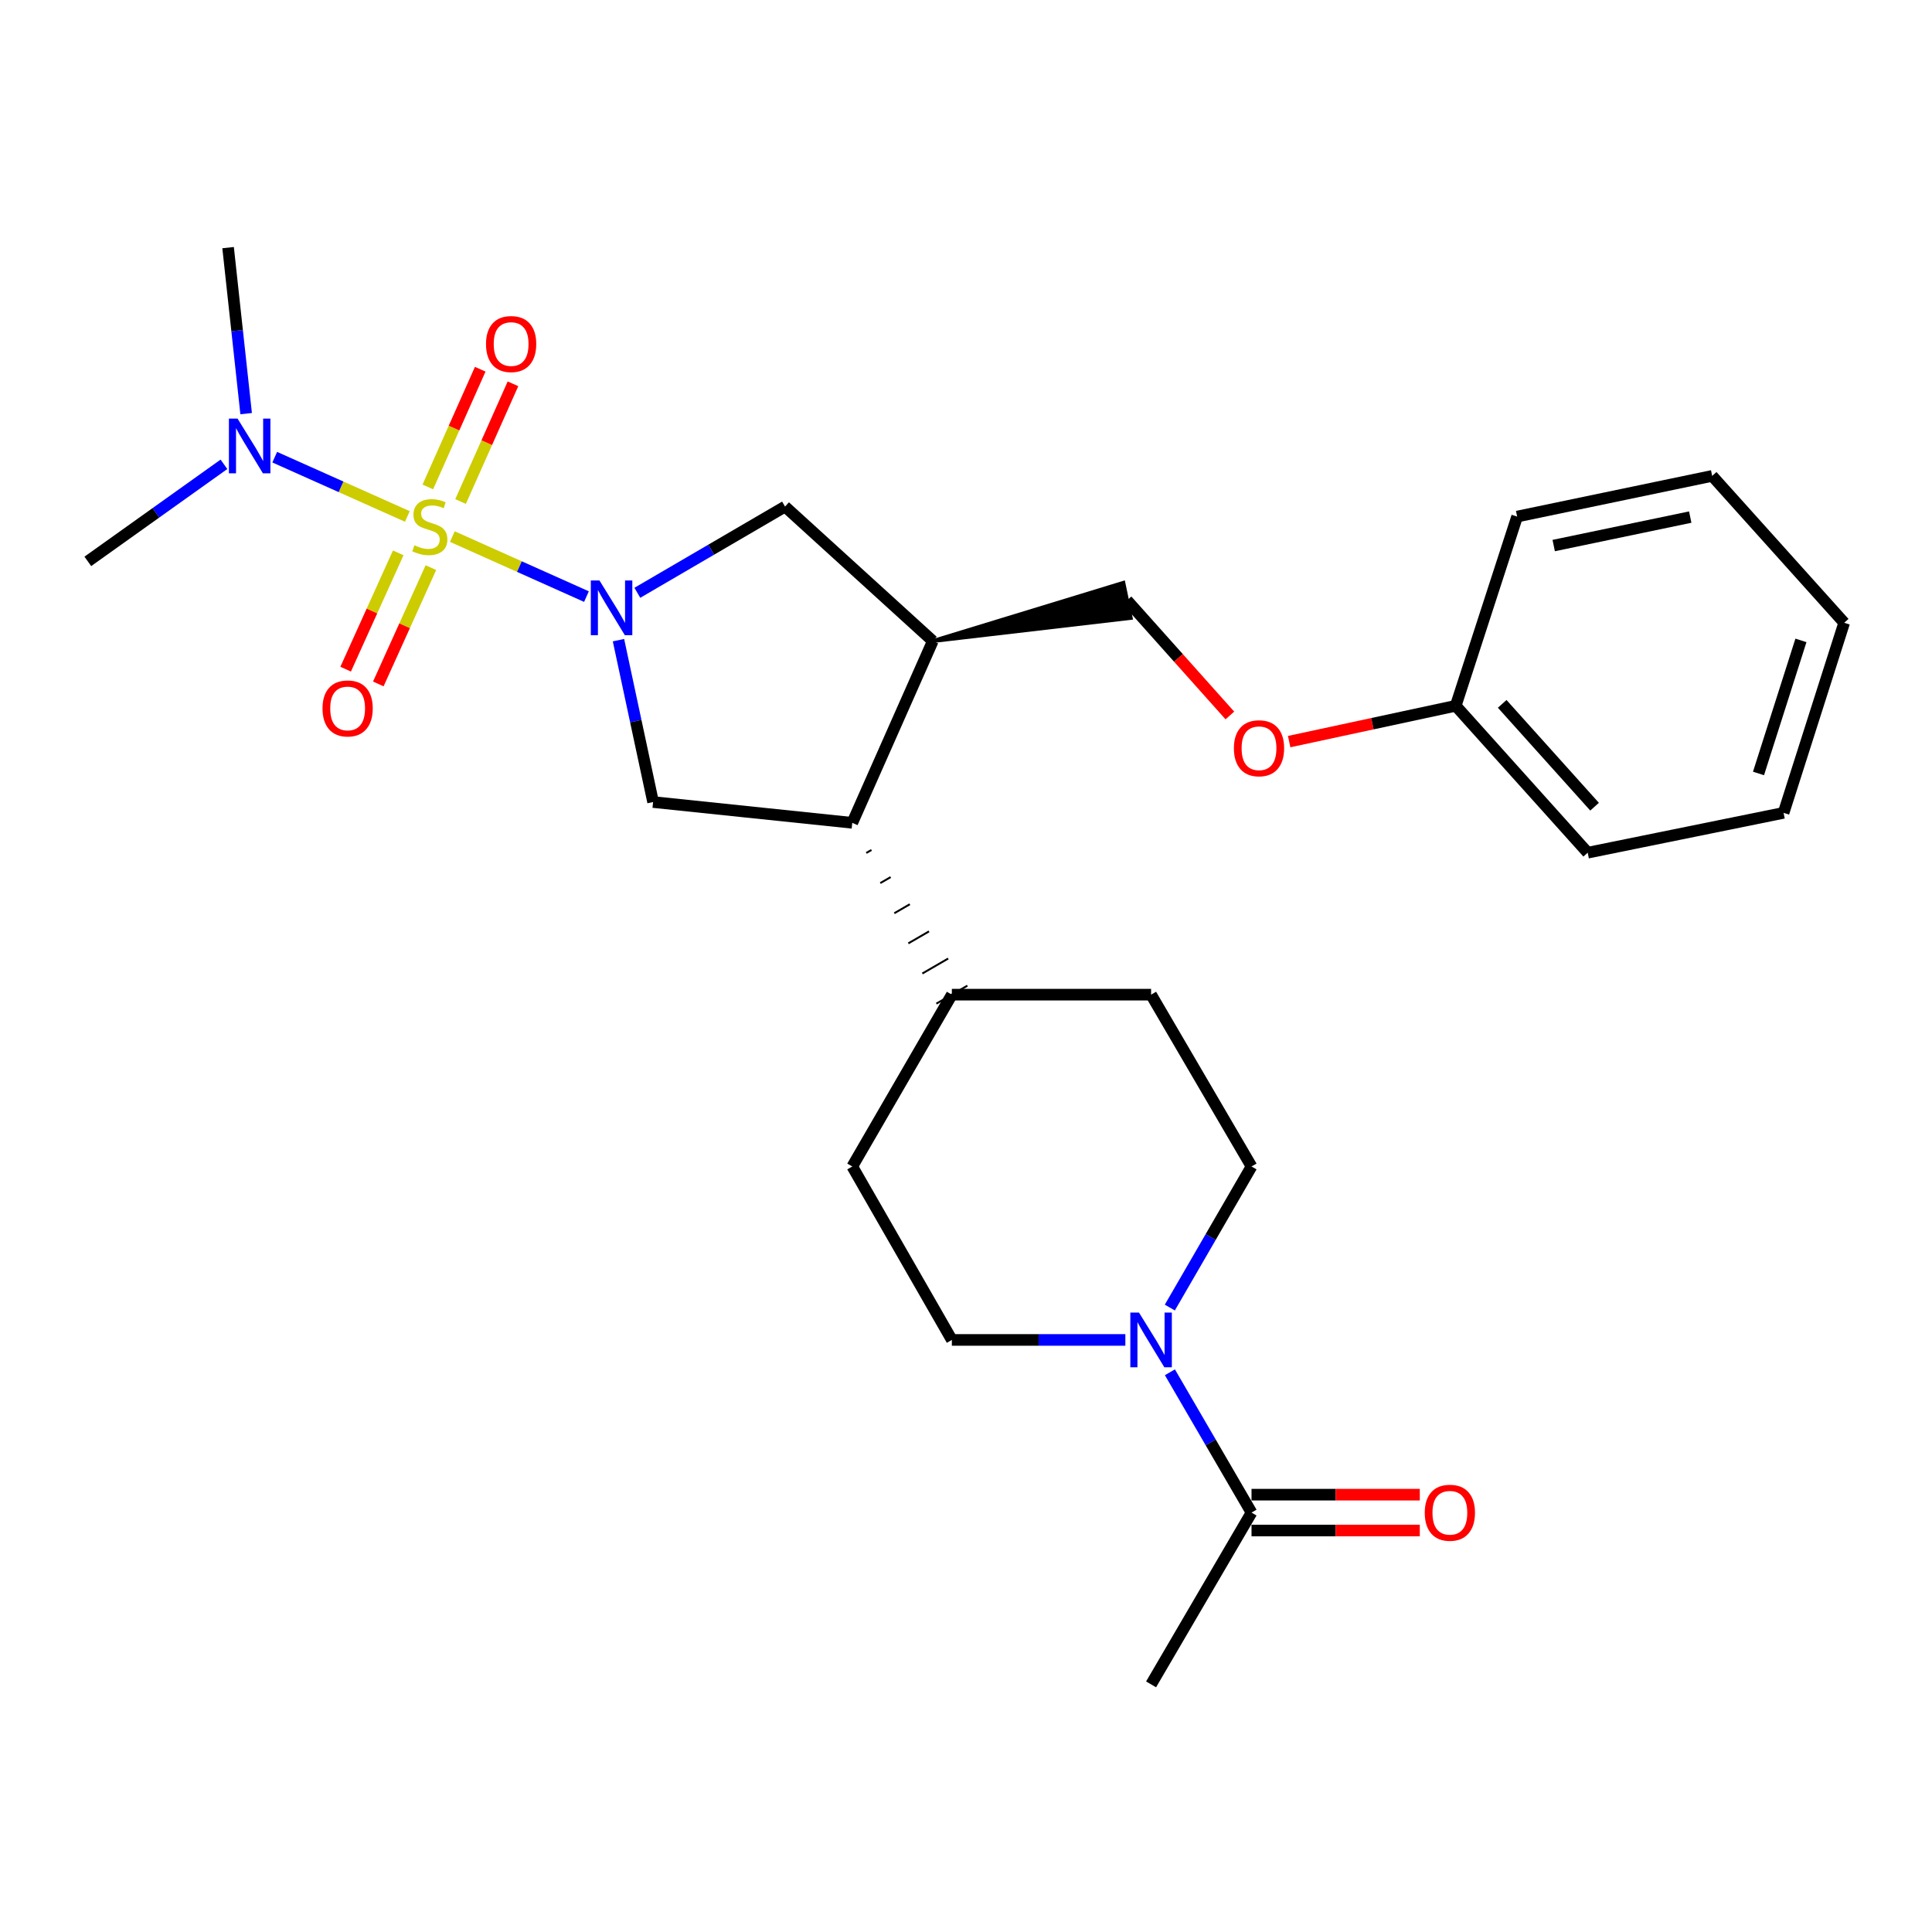 <?xml version='1.0' encoding='iso-8859-1'?>
<svg version='1.1' baseProfile='full'
              xmlns='http://www.w3.org/2000/svg'
                      xmlns:rdkit='http://www.rdkit.org/xml'
                      xmlns:xlink='http://www.w3.org/1999/xlink'
                  xml:space='preserve'
width='1000px' height='1000px' viewBox='0 0 1000 1000'>
<!-- END OF HEADER -->
<rect style='opacity:1.0;fill:#FFFFFF;stroke:none' width='1000' height='1000' x='0' y='0'> </rect>
<path class='bond-0' d='M 234.134,277.733 L 268.841,293.266' style='fill:none;fill-rule:evenodd;stroke:#CCCC00;stroke-width:6px;stroke-linecap:butt;stroke-linejoin:miter;stroke-opacity:1' />
<path class='bond-0' d='M 268.841,293.266 L 303.548,308.8' style='fill:none;fill-rule:evenodd;stroke:#0000FF;stroke-width:6px;stroke-linecap:butt;stroke-linejoin:miter;stroke-opacity:1' />
<path class='bond-7' d='M 210.843,267.316 L 176.521,251.976' style='fill:none;fill-rule:evenodd;stroke:#CCCC00;stroke-width:6px;stroke-linecap:butt;stroke-linejoin:miter;stroke-opacity:1' />
<path class='bond-7' d='M 176.521,251.976 L 142.199,236.637' style='fill:none;fill-rule:evenodd;stroke:#0000FF;stroke-width:6px;stroke-linecap:butt;stroke-linejoin:miter;stroke-opacity:1' />
<path class='bond-8' d='M 206.128,286.155 L 192.516,316.257' style='fill:none;fill-rule:evenodd;stroke:#CCCC00;stroke-width:6px;stroke-linecap:butt;stroke-linejoin:miter;stroke-opacity:1' />
<path class='bond-8' d='M 192.516,316.257 L 178.905,346.359' style='fill:none;fill-rule:evenodd;stroke:#FF0000;stroke-width:6px;stroke-linecap:butt;stroke-linejoin:miter;stroke-opacity:1' />
<path class='bond-8' d='M 223.035,293.8 L 209.424,323.902' style='fill:none;fill-rule:evenodd;stroke:#CCCC00;stroke-width:6px;stroke-linecap:butt;stroke-linejoin:miter;stroke-opacity:1' />
<path class='bond-8' d='M 209.424,323.902 L 195.812,354.004' style='fill:none;fill-rule:evenodd;stroke:#FF0000;stroke-width:6px;stroke-linecap:butt;stroke-linejoin:miter;stroke-opacity:1' />
<path class='bond-9' d='M 238.391,259.583 L 251.953,229.12' style='fill:none;fill-rule:evenodd;stroke:#CCCC00;stroke-width:6px;stroke-linecap:butt;stroke-linejoin:miter;stroke-opacity:1' />
<path class='bond-9' d='M 251.953,229.12 L 265.514,198.658' style='fill:none;fill-rule:evenodd;stroke:#FF0000;stroke-width:6px;stroke-linecap:butt;stroke-linejoin:miter;stroke-opacity:1' />
<path class='bond-9' d='M 221.439,252.036 L 235.001,221.573' style='fill:none;fill-rule:evenodd;stroke:#CCCC00;stroke-width:6px;stroke-linecap:butt;stroke-linejoin:miter;stroke-opacity:1' />
<path class='bond-9' d='M 235.001,221.573 L 248.563,191.111' style='fill:none;fill-rule:evenodd;stroke:#FF0000;stroke-width:6px;stroke-linecap:butt;stroke-linejoin:miter;stroke-opacity:1' />
<path class='bond-1' d='M 320.122,331.347 L 329.08,373.242' style='fill:none;fill-rule:evenodd;stroke:#0000FF;stroke-width:6px;stroke-linecap:butt;stroke-linejoin:miter;stroke-opacity:1' />
<path class='bond-1' d='M 329.08,373.242 L 338.039,415.138' style='fill:none;fill-rule:evenodd;stroke:#000000;stroke-width:6px;stroke-linecap:butt;stroke-linejoin:miter;stroke-opacity:1' />
<path class='bond-5' d='M 329.884,306.831 L 368.109,284.519' style='fill:none;fill-rule:evenodd;stroke:#0000FF;stroke-width:6px;stroke-linecap:butt;stroke-linejoin:miter;stroke-opacity:1' />
<path class='bond-5' d='M 368.109,284.519 L 406.334,262.207' style='fill:none;fill-rule:evenodd;stroke:#000000;stroke-width:6px;stroke-linecap:butt;stroke-linejoin:miter;stroke-opacity:1' />
<path class='bond-4' d='M 338.039,415.138 L 441.137,425.89' style='fill:none;fill-rule:evenodd;stroke:#000000;stroke-width:6px;stroke-linecap:butt;stroke-linejoin:miter;stroke-opacity:1' />
<path class='bond-2' d='M 605.501,676.794 L 626.644,640.281' style='fill:none;fill-rule:evenodd;stroke:#0000FF;stroke-width:6px;stroke-linecap:butt;stroke-linejoin:miter;stroke-opacity:1' />
<path class='bond-2' d='M 626.644,640.281 L 647.787,603.768' style='fill:none;fill-rule:evenodd;stroke:#000000;stroke-width:6px;stroke-linecap:butt;stroke-linejoin:miter;stroke-opacity:1' />
<path class='bond-6' d='M 605.54,710.292 L 626.664,746.603' style='fill:none;fill-rule:evenodd;stroke:#0000FF;stroke-width:6px;stroke-linecap:butt;stroke-linejoin:miter;stroke-opacity:1' />
<path class='bond-6' d='M 626.664,746.603 L 647.787,782.914' style='fill:none;fill-rule:evenodd;stroke:#000000;stroke-width:6px;stroke-linecap:butt;stroke-linejoin:miter;stroke-opacity:1' />
<path class='bond-28' d='M 582.482,693.548 L 537.581,693.548' style='fill:none;fill-rule:evenodd;stroke:#0000FF;stroke-width:6px;stroke-linecap:butt;stroke-linejoin:miter;stroke-opacity:1' />
<path class='bond-28' d='M 537.581,693.548 L 492.681,693.548' style='fill:none;fill-rule:evenodd;stroke:#000000;stroke-width:6px;stroke-linecap:butt;stroke-linejoin:miter;stroke-opacity:1' />
<path class='bond-3' d='M 482.815,331.802 L 406.334,262.207' style='fill:none;fill-rule:evenodd;stroke:#000000;stroke-width:6px;stroke-linecap:butt;stroke-linejoin:miter;stroke-opacity:1' />
<path class='bond-13' d='M 482.815,331.802 L 585.258,319.832 L 581.456,301.67 Z' style='fill:#000000;fill-rule:evenodd;fill-opacity:1;stroke:#000000;stroke-width:2px;stroke-linecap:butt;stroke-linejoin:miter;stroke-opacity:1;' />
<path class='bond-27' d='M 482.815,331.802 L 441.137,425.89' style='fill:none;fill-rule:evenodd;stroke:#000000;stroke-width:6px;stroke-linecap:butt;stroke-linejoin:miter;stroke-opacity:1' />
<path class='bond-10' d='M 448.39,441.489 L 451.065,439.939' style='fill:none;fill-rule:evenodd;stroke:#000000;stroke-width:1.0px;stroke-linecap:butt;stroke-linejoin:miter;stroke-opacity:1' />
<path class='bond-10' d='M 455.642,457.089 L 460.994,453.988' style='fill:none;fill-rule:evenodd;stroke:#000000;stroke-width:1.0px;stroke-linecap:butt;stroke-linejoin:miter;stroke-opacity:1' />
<path class='bond-10' d='M 462.895,472.688 L 470.922,468.036' style='fill:none;fill-rule:evenodd;stroke:#000000;stroke-width:1.0px;stroke-linecap:butt;stroke-linejoin:miter;stroke-opacity:1' />
<path class='bond-10' d='M 470.148,488.288 L 480.851,482.085' style='fill:none;fill-rule:evenodd;stroke:#000000;stroke-width:1.0px;stroke-linecap:butt;stroke-linejoin:miter;stroke-opacity:1' />
<path class='bond-10' d='M 477.401,503.887 L 490.78,496.134' style='fill:none;fill-rule:evenodd;stroke:#000000;stroke-width:1.0px;stroke-linecap:butt;stroke-linejoin:miter;stroke-opacity:1' />
<path class='bond-10' d='M 484.653,519.486 L 500.708,510.182' style='fill:none;fill-rule:evenodd;stroke:#000000;stroke-width:1.0px;stroke-linecap:butt;stroke-linejoin:miter;stroke-opacity:1' />
<path class='bond-14' d='M 647.787,792.192 L 691.336,792.192' style='fill:none;fill-rule:evenodd;stroke:#000000;stroke-width:6px;stroke-linecap:butt;stroke-linejoin:miter;stroke-opacity:1' />
<path class='bond-14' d='M 691.336,792.192 L 734.885,792.192' style='fill:none;fill-rule:evenodd;stroke:#FF0000;stroke-width:6px;stroke-linecap:butt;stroke-linejoin:miter;stroke-opacity:1' />
<path class='bond-14' d='M 647.787,773.637 L 691.336,773.637' style='fill:none;fill-rule:evenodd;stroke:#000000;stroke-width:6px;stroke-linecap:butt;stroke-linejoin:miter;stroke-opacity:1' />
<path class='bond-14' d='M 691.336,773.637 L 734.885,773.637' style='fill:none;fill-rule:evenodd;stroke:#FF0000;stroke-width:6px;stroke-linecap:butt;stroke-linejoin:miter;stroke-opacity:1' />
<path class='bond-19' d='M 647.787,782.914 L 595.8,871.828' style='fill:none;fill-rule:evenodd;stroke:#000000;stroke-width:6px;stroke-linecap:butt;stroke-linejoin:miter;stroke-opacity:1' />
<path class='bond-20' d='M 127.403,214.096 L 122.731,171.134' style='fill:none;fill-rule:evenodd;stroke:#0000FF;stroke-width:6px;stroke-linecap:butt;stroke-linejoin:miter;stroke-opacity:1' />
<path class='bond-20' d='M 122.731,171.134 L 118.059,128.172' style='fill:none;fill-rule:evenodd;stroke:#000000;stroke-width:6px;stroke-linecap:butt;stroke-linejoin:miter;stroke-opacity:1' />
<path class='bond-21' d='M 115.912,240.329 L 80.683,265.448' style='fill:none;fill-rule:evenodd;stroke:#0000FF;stroke-width:6px;stroke-linecap:butt;stroke-linejoin:miter;stroke-opacity:1' />
<path class='bond-21' d='M 80.683,265.448 L 45.455,290.567' style='fill:none;fill-rule:evenodd;stroke:#000000;stroke-width:6px;stroke-linecap:butt;stroke-linejoin:miter;stroke-opacity:1' />
<path class='bond-15' d='M 492.681,514.834 L 441.137,603.768' style='fill:none;fill-rule:evenodd;stroke:#000000;stroke-width:6px;stroke-linecap:butt;stroke-linejoin:miter;stroke-opacity:1' />
<path class='bond-16' d='M 492.681,514.834 L 595.8,514.834' style='fill:none;fill-rule:evenodd;stroke:#000000;stroke-width:6px;stroke-linecap:butt;stroke-linejoin:miter;stroke-opacity:1' />
<path class='bond-11' d='M 647.787,603.768 L 595.8,514.834' style='fill:none;fill-rule:evenodd;stroke:#000000;stroke-width:6px;stroke-linecap:butt;stroke-linejoin:miter;stroke-opacity:1' />
<path class='bond-12' d='M 492.681,693.548 L 441.137,603.768' style='fill:none;fill-rule:evenodd;stroke:#000000;stroke-width:6px;stroke-linecap:butt;stroke-linejoin:miter;stroke-opacity:1' />
<path class='bond-17' d='M 583.357,310.751 L 609.969,340.54' style='fill:none;fill-rule:evenodd;stroke:#000000;stroke-width:6px;stroke-linecap:butt;stroke-linejoin:miter;stroke-opacity:1' />
<path class='bond-17' d='M 609.969,340.54 L 636.58,370.328' style='fill:none;fill-rule:evenodd;stroke:#FF0000;stroke-width:6px;stroke-linecap:butt;stroke-linejoin:miter;stroke-opacity:1' />
<path class='bond-18' d='M 667.267,383.856 L 710.375,374.586' style='fill:none;fill-rule:evenodd;stroke:#FF0000;stroke-width:6px;stroke-linecap:butt;stroke-linejoin:miter;stroke-opacity:1' />
<path class='bond-18' d='M 710.375,374.586 L 753.483,365.316' style='fill:none;fill-rule:evenodd;stroke:#000000;stroke-width:6px;stroke-linecap:butt;stroke-linejoin:miter;stroke-opacity:1' />
<path class='bond-22' d='M 753.483,365.316 L 821.789,441.353' style='fill:none;fill-rule:evenodd;stroke:#000000;stroke-width:6px;stroke-linecap:butt;stroke-linejoin:miter;stroke-opacity:1' />
<path class='bond-22' d='M 777.533,364.321 L 825.347,417.547' style='fill:none;fill-rule:evenodd;stroke:#000000;stroke-width:6px;stroke-linecap:butt;stroke-linejoin:miter;stroke-opacity:1' />
<path class='bond-23' d='M 753.483,365.316 L 785.265,267.372' style='fill:none;fill-rule:evenodd;stroke:#000000;stroke-width:6px;stroke-linecap:butt;stroke-linejoin:miter;stroke-opacity:1' />
<path class='bond-25' d='M 821.789,441.353 L 923.176,420.736' style='fill:none;fill-rule:evenodd;stroke:#000000;stroke-width:6px;stroke-linecap:butt;stroke-linejoin:miter;stroke-opacity:1' />
<path class='bond-24' d='M 785.265,267.372 L 886.219,246.321' style='fill:none;fill-rule:evenodd;stroke:#000000;stroke-width:6px;stroke-linecap:butt;stroke-linejoin:miter;stroke-opacity:1' />
<path class='bond-24' d='M 804.196,282.379 L 874.863,267.644' style='fill:none;fill-rule:evenodd;stroke:#000000;stroke-width:6px;stroke-linecap:butt;stroke-linejoin:miter;stroke-opacity:1' />
<path class='bond-26' d='M 886.219,246.321 L 954.545,322.349' style='fill:none;fill-rule:evenodd;stroke:#000000;stroke-width:6px;stroke-linecap:butt;stroke-linejoin:miter;stroke-opacity:1' />
<path class='bond-29' d='M 923.176,420.736 L 954.545,322.349' style='fill:none;fill-rule:evenodd;stroke:#000000;stroke-width:6px;stroke-linecap:butt;stroke-linejoin:miter;stroke-opacity:1' />
<path class='bond-29' d='M 910.202,400.341 L 932.161,331.47' style='fill:none;fill-rule:evenodd;stroke:#000000;stroke-width:6px;stroke-linecap:butt;stroke-linejoin:miter;stroke-opacity:1' />
<path  class='atom-0' d='M 214.477 282.236
Q 214.797 282.356, 216.117 282.916
Q 217.437 283.476, 218.877 283.836
Q 220.357 284.156, 221.797 284.156
Q 224.477 284.156, 226.037 282.876
Q 227.597 281.556, 227.597 279.276
Q 227.597 277.716, 226.797 276.756
Q 226.037 275.796, 224.837 275.276
Q 223.637 274.756, 221.637 274.156
Q 219.117 273.396, 217.597 272.676
Q 216.117 271.956, 215.037 270.436
Q 213.997 268.916, 213.997 266.356
Q 213.997 262.796, 216.397 260.596
Q 218.837 258.396, 223.637 258.396
Q 226.917 258.396, 230.637 259.956
L 229.717 263.036
Q 226.317 261.636, 223.757 261.636
Q 220.997 261.636, 219.477 262.796
Q 217.957 263.916, 217.997 265.876
Q 217.997 267.396, 218.757 268.316
Q 219.557 269.236, 220.677 269.756
Q 221.837 270.276, 223.757 270.876
Q 226.317 271.676, 227.837 272.476
Q 229.357 273.276, 230.437 274.916
Q 231.557 276.516, 231.557 279.276
Q 231.557 283.196, 228.917 285.316
Q 226.317 287.396, 221.957 287.396
Q 219.437 287.396, 217.517 286.836
Q 215.637 286.316, 213.397 285.396
L 214.477 282.236
' fill='#CCCC00'/>
<path  class='atom-1' d='M 310.285 300.457
L 319.565 315.457
Q 320.485 316.937, 321.965 319.617
Q 323.445 322.297, 323.525 322.457
L 323.525 300.457
L 327.285 300.457
L 327.285 328.777
L 323.405 328.777
L 313.445 312.377
Q 312.285 310.457, 311.045 308.257
Q 309.845 306.057, 309.485 305.377
L 309.485 328.777
L 305.805 328.777
L 305.805 300.457
L 310.285 300.457
' fill='#0000FF'/>
<path  class='atom-3' d='M 589.54 679.388
L 598.82 694.388
Q 599.74 695.868, 601.22 698.548
Q 602.7 701.228, 602.78 701.388
L 602.78 679.388
L 606.54 679.388
L 606.54 707.708
L 602.66 707.708
L 592.7 691.308
Q 591.54 689.388, 590.3 687.188
Q 589.1 684.988, 588.74 684.308
L 588.74 707.708
L 585.06 707.708
L 585.06 679.388
L 589.54 679.388
' fill='#0000FF'/>
<path  class='atom-8' d='M 122.964 216.678
L 132.244 231.678
Q 133.164 233.158, 134.644 235.838
Q 136.124 238.518, 136.204 238.678
L 136.204 216.678
L 139.964 216.678
L 139.964 244.998
L 136.084 244.998
L 126.124 228.598
Q 124.964 226.678, 123.724 224.478
Q 122.524 222.278, 122.164 221.598
L 122.164 244.998
L 118.484 244.998
L 118.484 216.678
L 122.964 216.678
' fill='#0000FF'/>
<path  class='atom-9' d='M 166.933 366.684
Q 166.933 359.884, 170.293 356.084
Q 173.653 352.284, 179.933 352.284
Q 186.213 352.284, 189.573 356.084
Q 192.933 359.884, 192.933 366.684
Q 192.933 373.564, 189.533 377.484
Q 186.133 381.364, 179.933 381.364
Q 173.693 381.364, 170.293 377.484
Q 166.933 373.604, 166.933 366.684
M 179.933 378.164
Q 184.253 378.164, 186.573 375.284
Q 188.933 372.364, 188.933 366.684
Q 188.933 361.124, 186.573 358.324
Q 184.253 355.484, 179.933 355.484
Q 175.613 355.484, 173.253 358.284
Q 170.933 361.084, 170.933 366.684
Q 170.933 372.404, 173.253 375.284
Q 175.613 378.164, 179.933 378.164
' fill='#FF0000'/>
<path  class='atom-10' d='M 251.558 178.075
Q 251.558 171.275, 254.918 167.475
Q 258.278 163.675, 264.558 163.675
Q 270.838 163.675, 274.198 167.475
Q 277.558 171.275, 277.558 178.075
Q 277.558 184.955, 274.158 188.875
Q 270.758 192.755, 264.558 192.755
Q 258.318 192.755, 254.918 188.875
Q 251.558 184.995, 251.558 178.075
M 264.558 189.555
Q 268.878 189.555, 271.198 186.675
Q 273.558 183.755, 273.558 178.075
Q 273.558 172.515, 271.198 169.715
Q 268.878 166.875, 264.558 166.875
Q 260.238 166.875, 257.878 169.675
Q 255.558 172.475, 255.558 178.075
Q 255.558 183.795, 257.878 186.675
Q 260.238 189.555, 264.558 189.555
' fill='#FF0000'/>
<path  class='atom-15' d='M 737.452 782.994
Q 737.452 776.194, 740.812 772.394
Q 744.172 768.594, 750.452 768.594
Q 756.732 768.594, 760.092 772.394
Q 763.452 776.194, 763.452 782.994
Q 763.452 789.874, 760.052 793.794
Q 756.652 797.674, 750.452 797.674
Q 744.212 797.674, 740.812 793.794
Q 737.452 789.914, 737.452 782.994
M 750.452 794.474
Q 754.772 794.474, 757.092 791.594
Q 759.452 788.674, 759.452 782.994
Q 759.452 777.434, 757.092 774.634
Q 754.772 771.794, 750.452 771.794
Q 746.132 771.794, 743.772 774.594
Q 741.452 777.394, 741.452 782.994
Q 741.452 788.714, 743.772 791.594
Q 746.132 794.474, 750.452 794.474
' fill='#FF0000'/>
<path  class='atom-18' d='M 638.663 387.292
Q 638.663 380.492, 642.023 376.692
Q 645.383 372.892, 651.663 372.892
Q 657.943 372.892, 661.303 376.692
Q 664.663 380.492, 664.663 387.292
Q 664.663 394.172, 661.263 398.092
Q 657.863 401.972, 651.663 401.972
Q 645.423 401.972, 642.023 398.092
Q 638.663 394.212, 638.663 387.292
M 651.663 398.772
Q 655.983 398.772, 658.303 395.892
Q 660.663 392.972, 660.663 387.292
Q 660.663 381.732, 658.303 378.932
Q 655.983 376.092, 651.663 376.092
Q 647.343 376.092, 644.983 378.892
Q 642.663 381.692, 642.663 387.292
Q 642.663 393.012, 644.983 395.892
Q 647.343 398.772, 651.663 398.772
' fill='#FF0000'/>
</svg>
